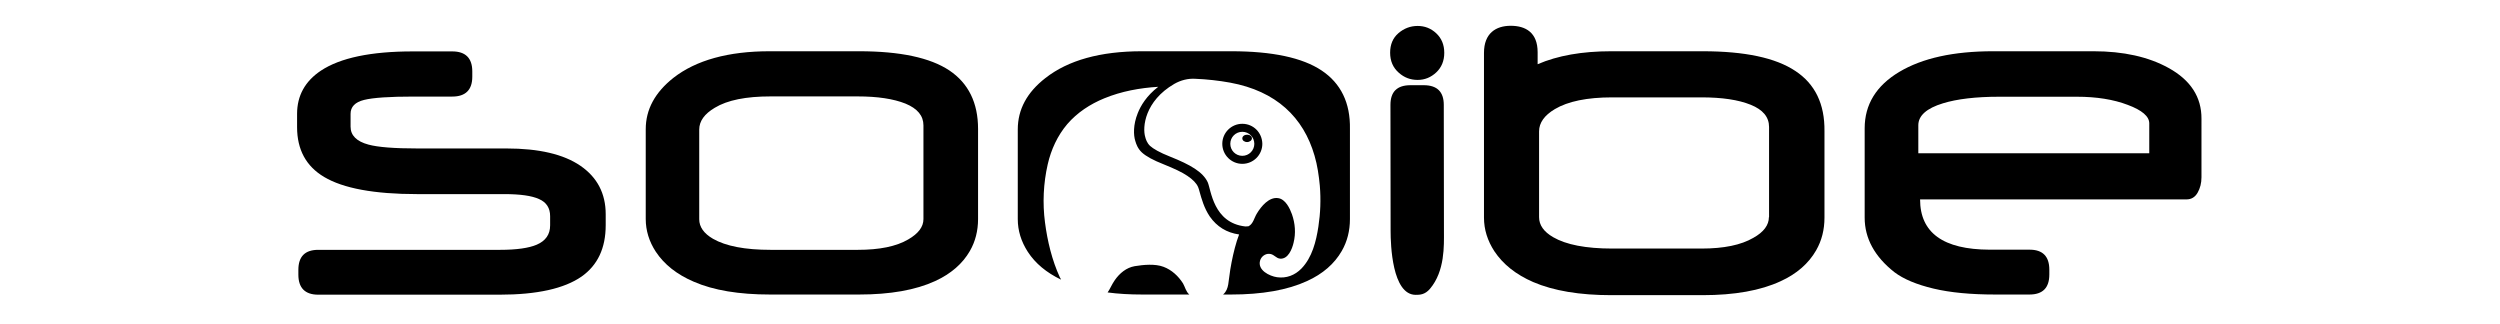 <?xml version="1.0" encoding="utf-8"?>
<!-- Generator: Adobe Illustrator 24.3.0, SVG Export Plug-In . SVG Version: 6.00 Build 0)  -->
<svg version="1.1" id="图层_1" xmlns="http://www.w3.org/2000/svg" xmlns:xlink="http://www.w3.org/1999/xlink" x="0px" y="0px"
	 viewBox="0 0 1561 202" style="enable-background:new 0 0 1561 202;" xml:space="preserve">
<g>
	<path d="M873.5,45.5c3.3,2.9,7.1,4.4,11.7,4.4c4.4,0,8.3-1.6,11.6-4.7c3.3-3.1,5-7.2,5-12.2c0-5.1-1.7-9.1-5-12.2
		c-3.3-3.1-7.2-4.6-11.6-4.6c-4.5,0-8.5,1.5-12,4.5c-3.5,3-5.2,7.1-5.2,12.2C868,38.1,869.8,42.3,873.5,45.5"/>
	<path d="M901.5,65.5c0-8.2-4.2-12.3-12.5-12.3h-8.3c-8.4,0-12.5,4.1-12.5,12.3l0.1,78.8c0,8.3,0.9,39.7,15.6,39.8
		c2.5,0,5.8,0,9-3.8c9.4-11.1,8.7-27.2,8.7-35.6L901.5,65.5z"/>
	<path d="M378.2,140.6c0,14.3-5,25-15.1,32.1c-10.8,7.5-27.8,11.3-51.2,11.3l-113.2,0c-8.2,0-12.4-4.2-12.4-12.5v-3
		c0-8.3,4.1-12.5,12.4-12.5l113.5,0c10.3,0,18-1.1,22.9-3.2c5.6-2.4,8.4-6.4,8.4-12.1v-5.7c0-5.1-2.3-8.7-6.9-10.7
		c-4.6-2.1-11.8-3.1-21.8-3.1h-54.4c-26.7,0-46.1-3.6-58-10.7c-11.3-6.7-16.9-17.1-16.9-31.1l0-8.3c0-11.4,5-20.4,14.9-27
		c12.1-8,31.2-12,57.3-12h24.7c8.3,0,12.5,4.2,12.5,12.5l0,3.3c0,8.2-4.2,12.4-12.5,12.4h-24.1c-15.1,0-25.4,0.7-31,2.1
		c-5.6,1.4-8.4,4.3-8.4,8.7l0,8c0,5.4,3.7,9.2,11.2,11.2c5.9,1.6,16.1,2.4,30.6,2.4l55.5,0c20.3,0,35.7,3.6,46.2,10.8
		c10.5,7.2,15.8,17.3,15.8,30.3L378.2,140.6z"/>
	<path d="M610.7,136.8c0,7.3-1.7,14-5.1,19.9c-4.6,8-11.9,14.3-21.7,18.8c-12.2,5.6-28,8.4-47.5,8.4l-55.6,0
		c-19.3,0-35.2-2.6-47.6-8c-10.5-4.5-18.4-10.7-23.7-18.7c-4.2-6.4-6.3-13.3-6.3-20.5l0-56c0-12.4,5.8-23,17.3-32.1
		C434.6,37.6,454.7,32,480.6,32h55.8c25.6,0,44.4,4,56.4,12c11.9,8,17.9,20.2,17.9,36.5V136.8z M576.6,136.8l0-58.5
		c0-6-3.7-10.5-11.2-13.6c-7.5-3-17.5-4.5-29.9-4.5h-54.4c-15.3,0-26.9,2.3-34.8,7.1c-6.4,3.8-9.7,8.3-9.7,13.6l0,56
		c0,4.8,2.9,8.9,8.6,12.2c8,4.6,20,6.9,36,6.9h54.4c13.5,0,24-2.1,31.5-6.5C573.5,145.8,576.6,141.6,576.6,136.8"/>
	<path d="M1374.6,110.7c0,3.6-0.8,6.8-2.4,9.6c-1.6,2.8-3.9,4.2-6.9,4.2l-166.4,0c0,20.9,14.5,31.3,43.4,31.4h25
		c8.2,0,12.3,4.2,12.3,12.5l0,3c0,8.3-4.1,12.5-12.4,12.5l-21.4,0c-15.2,0-28-1.2-38.5-3.7c-10.5-2.5-18.7-5.9-24.5-10.3
		c-12.3-9.7-18.5-21.1-18.5-34l0-55.8c0-14.8,7.2-26.6,21.6-35.2c14.4-8.6,33.9-12.9,58.6-12.9l62.6,0c18.8,0,34.4,3.5,46.9,10.4
		c13.8,7.6,20.7,18.2,20.6,31.8V110.7z M1342,95.6V77c0-4.3-4.5-8.2-13.4-11.5c-8.9-3.4-19.5-5.1-31.8-5.1l-48.5,0
		c-14.6,0-26.3,1.4-35.1,4.1c-10.2,3.1-15.4,7.7-15.4,13.7v17.5H1342z"/>
	<path d="M1121,44.3c-12.3-8.2-31.5-12.3-57.8-12.3h-57.2c-18.1,0-33.4,2.7-45.9,8.1v-7.5c0-12.3-7.5-16.5-16.8-16.5
		c-9.2,0-16.7,4.6-16.7,16.9v102.9c0,7.4,2.2,14.4,6.5,21c5.4,8.1,13.4,14.5,24.2,19.2c12.8,5.5,29.1,8.2,48.8,8.2h57
		c20,0,36.2-2.9,48.7-8.7c10.1-4.6,17.5-11.1,22.2-19.3c3.5-6.1,5.2-12.9,5.2-20.4v-54C1139.4,64.9,1133.3,52.4,1121,44.3
		 M1104.5,135.6c0,4.9-3.2,9.3-9.7,12.9c-7.7,4.5-18.5,6.7-32.3,6.7h-55.8c-16.5,0-28.8-2.4-36.9-7.1c-5.9-3.4-8.8-7.6-8.8-12.5V82
		c0-5.3,3.3-10,9.9-13.9c8.1-4.8,20-7.3,35.7-7.3h55.8c12.8,0,23,1.5,30.7,4.6c7.7,3.1,11.5,7.7,11.5,13.9V135.6z"/>
	<path d="M726.5,166.6c-5.2-2-12.6-1.3-18-0.4c-5.2,0.9-9.4,4.4-12.4,8.7c-1.9,2.7-3,5.6-4.5,7.7c6.7,0.9,13.9,1.3,21.7,1.3l29.3,0
		c-2.1-1.8-2.6-4.6-3.9-6.9C735.8,172.4,731.6,168.5,726.5,166.6 M825.2,44c-12-8-30.8-12-56.4-12h-55.8c-25.9,0-46,5.6-60.2,16.7
		c-11.6,9-17.3,19.7-17.3,32.1l0,56c0,7.2,2.1,14,6.3,20.5c4.7,7.2,11.6,12.9,20.7,17.3c-0.2-0.5-0.4-1-0.7-1.4
		c-4.9-10.6-7.8-22.7-9.3-34.3c-1.6-12-1-24.5,1.7-36.3c2.1-9.2,6.1-17.9,12.2-25.1c6.2-7.2,14.3-12.5,23.1-16.1
		c10.7-4.4,22.2-6.5,33.7-7.2c-7.3,5.6-11,11.9-12.8,16.5c-2.9,7.2-2.7,13.7-1.5,17.4c0,0.1,0.1,0.2,0.1,0.3c0.4,1.4,1.4,4.4,4,6.8
		c2.6,2.4,7.2,4.9,13.6,7.4c6.7,2.7,11.4,4.9,14.8,7.2c3.4,2.3,5.6,4.5,6.7,7c0.3,0.5,0.6,1.9,1,3.2c1.1,3.9,2.7,9.9,6.3,15.2
		c4.4,6.3,10.5,10.1,18.3,11.2c-0.5,1.3-0.9,2.7-1.4,4c-1.8,5.8-3.1,11.8-4.1,17.8c-0.5,3.1-0.8,6.3-1.3,9.4c-0.4,2.3-1.2,4.5-3,6.1
		c-0.1,0.1-0.1,0.1-0.2,0.2l4.9,0c19.5,0,35.3-2.8,47.5-8.4c9.9-4.5,17.1-10.8,21.7-18.8c3.4-5.9,5.1-12.6,5.1-19.9V80.5
		C843.2,64.2,837.2,52,825.2,44 M823.2,141.5c-1.4,9.2-3.9,19.3-10.6,26.2c-4.1,4.2-9.4,6.2-15.2,5.4c-4.8-0.7-12.3-4.4-10.6-10.4
		c0.7-2.5,3.2-4.4,5.8-4.2c2.8,0.1,4.1,2.8,6.7,3c5,0.4,7.5-6,8.4-9.9c1.5-6,1-12-1-17.8c-1.3-3.6-4-9.5-8.7-10.1
		c-5.6-0.8-10.5,5.1-13.2,9.6c-1.7,2.7-2.3,6.6-5.3,8c0,0-1.9,0.1-1.9,0.1c-20.1-2.2-21.4-22.9-23.5-27.6c-3-6.4-10.7-10.9-23.5-16
		c-6.6-2.6-10.5-4.9-12.5-6.7c-2-1.9-2.7-4.3-3-5.5c-1.9-6.1-0.3-22.5,18.1-33.2c4-2.3,8.6-3.5,13.2-3.2c7.3,0.3,14.5,1.1,21.7,2.4
		c28.8,5.3,45.8,21.7,52.7,45.6c1.8,6.1,2.7,12.5,3.3,18.8C824.8,124.5,824.5,133,823.2,141.5 M775.7,77.3
		c-6.9,0-12.5,5.6-12.5,12.5c0,6.9,5.6,12.5,12.5,12.5s12.5-5.6,12.5-12.5C788.1,82.8,782.6,77.3,775.7,77.3 M775.7,97.3
		c-4.2,0-7.5-3.4-7.5-7.5c0-4.2,3.4-7.5,7.5-7.5c4.2,0,7.5,3.4,7.5,7.5C783.2,93.9,779.9,97.3,775.7,97.3 M775.7,86.4
		c0,1.3,1.3,2.3,3,2.3c1.6,0,3-1.1,3-2.3c0-1.3-1.3-2.3-3-2.3C777,84.1,775.7,85.1,775.7,86.4"/>
</g>
</svg>
